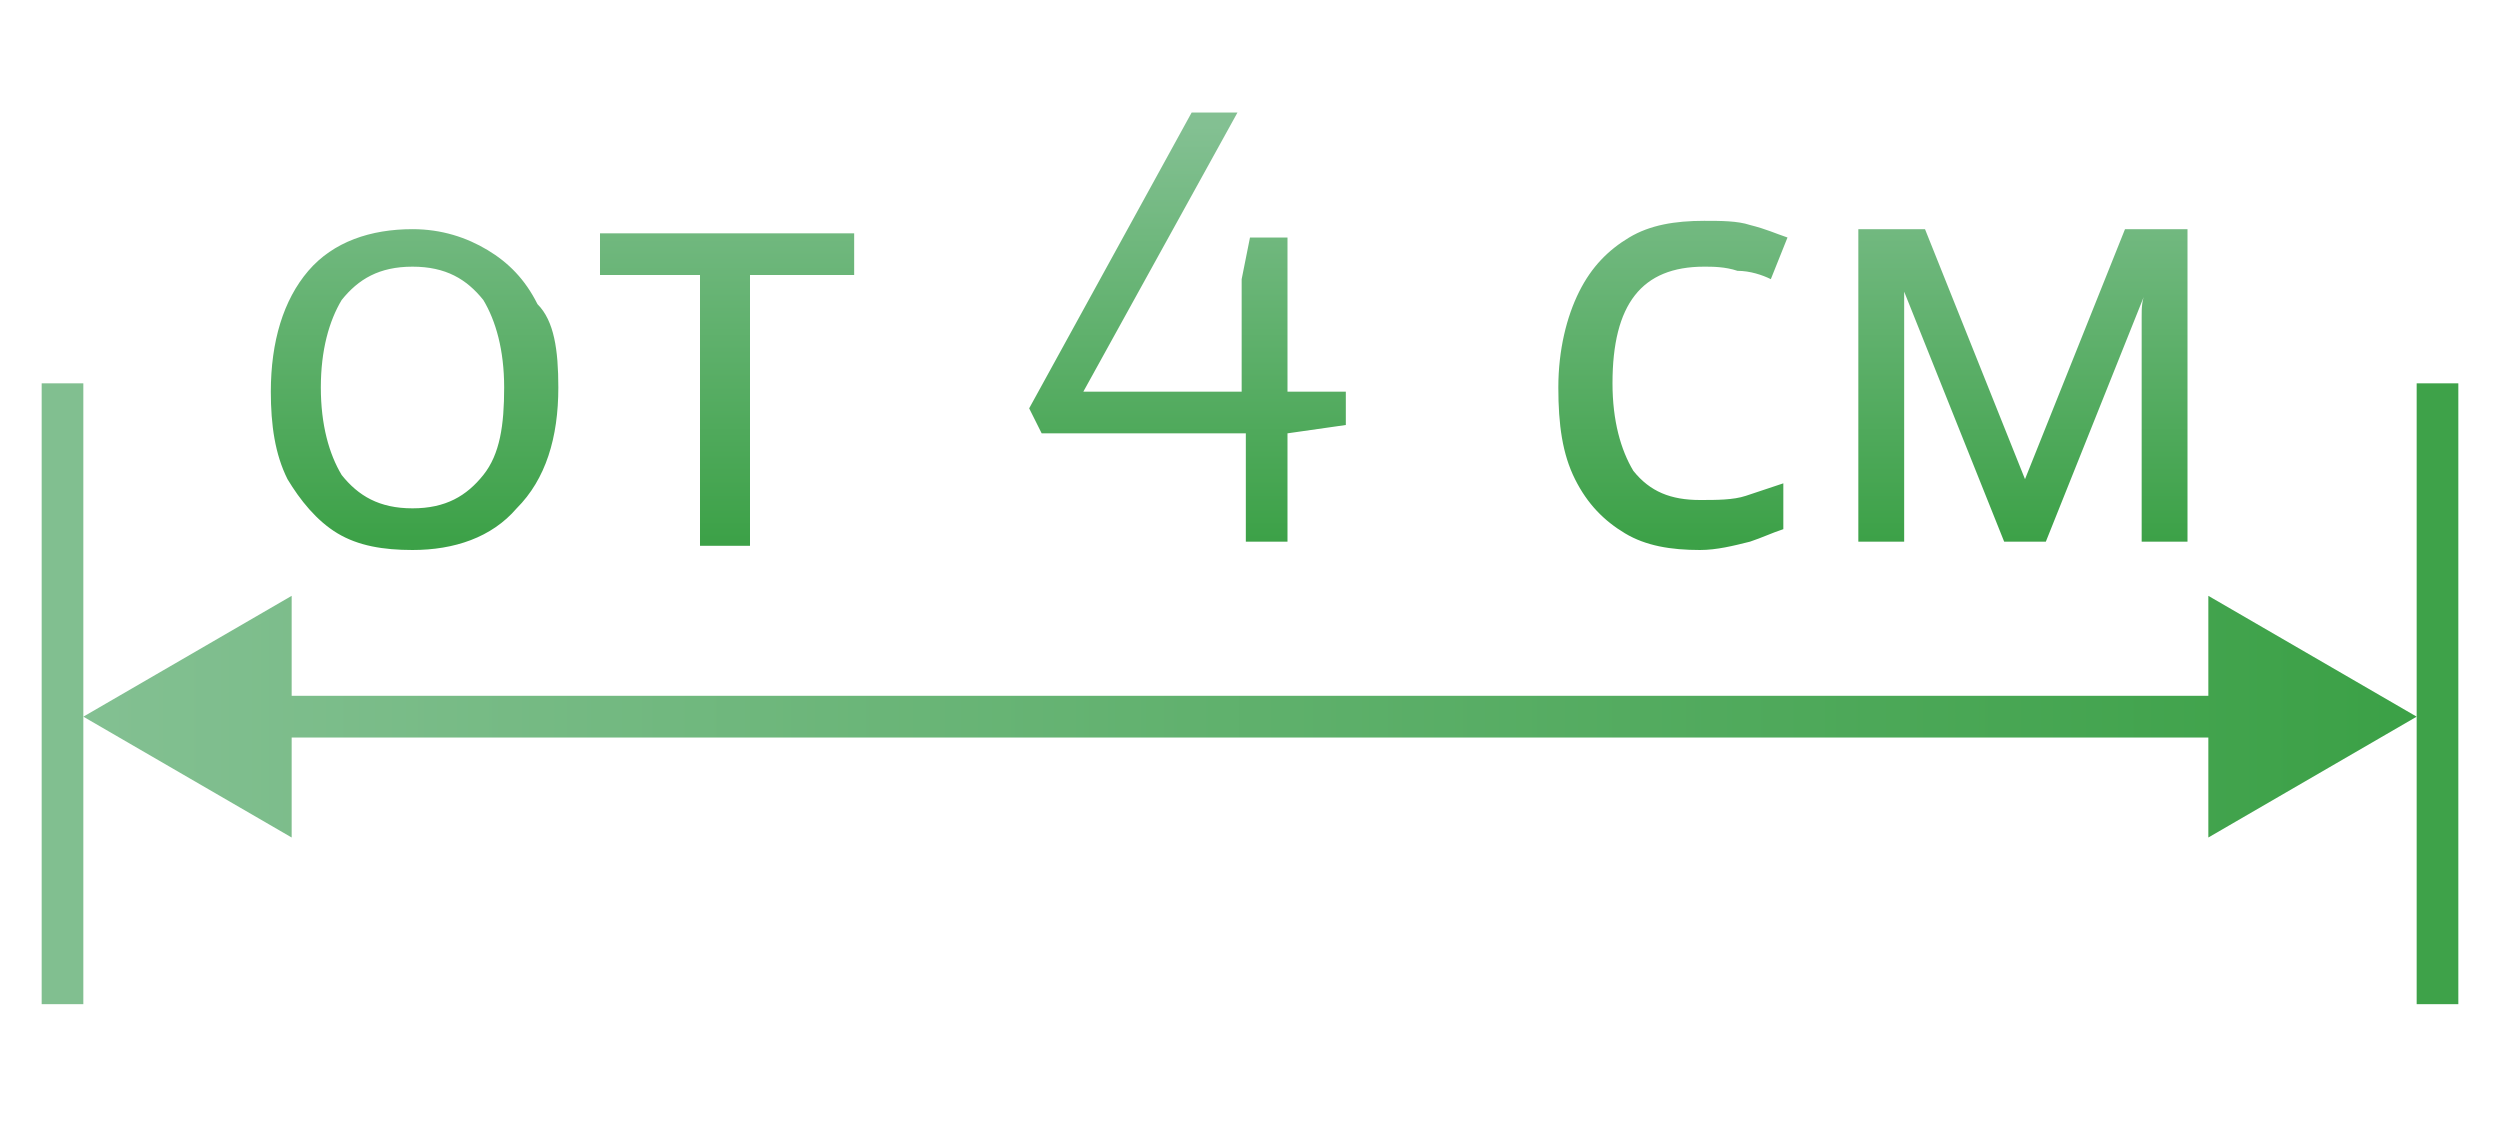 <?xml version="1.0" encoding="utf-8"?>
<!-- Generator: Adobe Illustrator 19.0.1, SVG Export Plug-In . SVG Version: 6.00 Build 0)  -->
<svg version="1.1" id="Layer_1" xmlns="http://www.w3.org/2000/svg" xmlns:xlink="http://www.w3.org/1999/xlink" x="0px" y="0px"
	 viewBox="-270.3 349.2 60 27" style="enable-background:new -270.3 349.2 60 27;" xml:space="preserve">
<style type="text/css">
	.st0{fill:none;stroke:#3EA249;}
	.st1{fill:none;stroke:#81BF90;}
	.st2{fill:url(#SVGID_1_);}
	.st3{fill:url(#SVGID_2_);}
</style>
<line class="st0" x1="-211.8" y1="373.3" x2="-211.8" y2="358.4"/>
<line class="st1" x1="-268.8" y1="373.3" x2="-268.8" y2="358.4"/>
<linearGradient id="SVGID_1_" gradientUnits="userSpaceOnUse" x1="-240.799" y1="433.765" x2="-240.799" y2="443.765" gradientTransform="matrix(1 0 0 -1 0 796)">
	<stop  offset="0" style="stop-color:#3CA147"/>
	<stop  offset="1" style="stop-color:#83C092"/>
</linearGradient>
<path class="st2" d="M-256.9,358.5c0,1.2-0.3,2.2-1,2.9c-0.6,0.7-1.5,1-2.5,1c-0.7,0-1.3-0.1-1.8-0.4c-0.5-0.3-0.9-0.8-1.2-1.3
	c-0.3-0.6-0.4-1.3-0.4-2.1c0-1.2,0.3-2.2,0.9-2.9c0.6-0.7,1.5-1,2.5-1c0.7,0,1.3,0.2,1.8,0.5c0.5,0.3,0.9,0.7,1.2,1.3
	C-257,356.9-256.9,357.6-256.9,358.5z M-262.6,358.5c0,0.9,0.2,1.6,0.5,2.1c0.4,0.5,0.9,0.8,1.7,0.8c0.8,0,1.3-0.3,1.7-0.8
	c0.4-0.5,0.5-1.2,0.5-2.1c0-0.9-0.2-1.6-0.5-2.1c-0.4-0.5-0.9-0.8-1.7-0.8c-0.8,0-1.3,0.3-1.7,0.8
	C-262.4,356.9-262.6,357.6-262.6,358.5z M-249.9,355.8h-2.4v6.5h-1.2v-6.5h-2.4v-1h6.1V355.8z M-240.4,362.2v-2.6h-4.9l-0.3-0.6
	l3.9-7.1h1.1l-3.7,6.7h3.8v-2.7l0.2-1h0.9v3.7h1.4v0.8l-1.4,0.2v2.6H-240.4z M-229.5,362.4c-0.7,0-1.3-0.1-1.8-0.4
	c-0.5-0.3-0.9-0.7-1.2-1.3c-0.3-0.6-0.4-1.3-0.4-2.2c0-0.9,0.2-1.7,0.5-2.3s0.7-1,1.2-1.3c0.5-0.3,1.1-0.4,1.8-0.4
	c0.4,0,0.8,0,1.1,0.1c0.4,0.1,0.6,0.2,0.9,0.3l-0.4,1c-0.2-0.1-0.5-0.2-0.8-0.2c-0.3-0.1-0.6-0.1-0.8-0.1c-1.5,0-2.2,0.9-2.2,2.8
	c0,0.9,0.2,1.6,0.5,2.1c0.4,0.5,0.9,0.7,1.6,0.7c0.4,0,0.8,0,1.1-0.1c0.3-0.1,0.6-0.2,0.9-0.3v1.1c-0.3,0.1-0.5,0.2-0.8,0.3
	C-228.7,362.3-229.1,362.4-229.5,362.4z M-217.8,354.7v7.5h-1.1v-4.8c0-0.2,0-0.4,0-0.6c0-0.2,0-0.4,0.1-0.6h0l-2.4,6h-1l-2.4-6h0
	c0,0.4,0,0.8,0,1.3v4.7h-1.1v-7.5h1.6l2.4,6l2.4-6H-217.8z"/>
<linearGradient id="SVGID_2_" gradientUnits="userSpaceOnUse" x1="-212.808" y1="429.612" x2="-268.333" y2="429.612" gradientTransform="matrix(1 0 0 -1 0 796)">
	<stop  offset="0" style="stop-color:#3CA147"/>
	<stop  offset="1" style="stop-color:#83C092"/>
</linearGradient>
<path class="st3" d="M-268.3,366.4l5,2.9v-5.8L-268.3,366.4z M-212.3,366.4l-5-2.9v5.8L-212.3,366.4z M-263.8,366.9h47v-1h-47V366.9
	z"/>
</svg>
